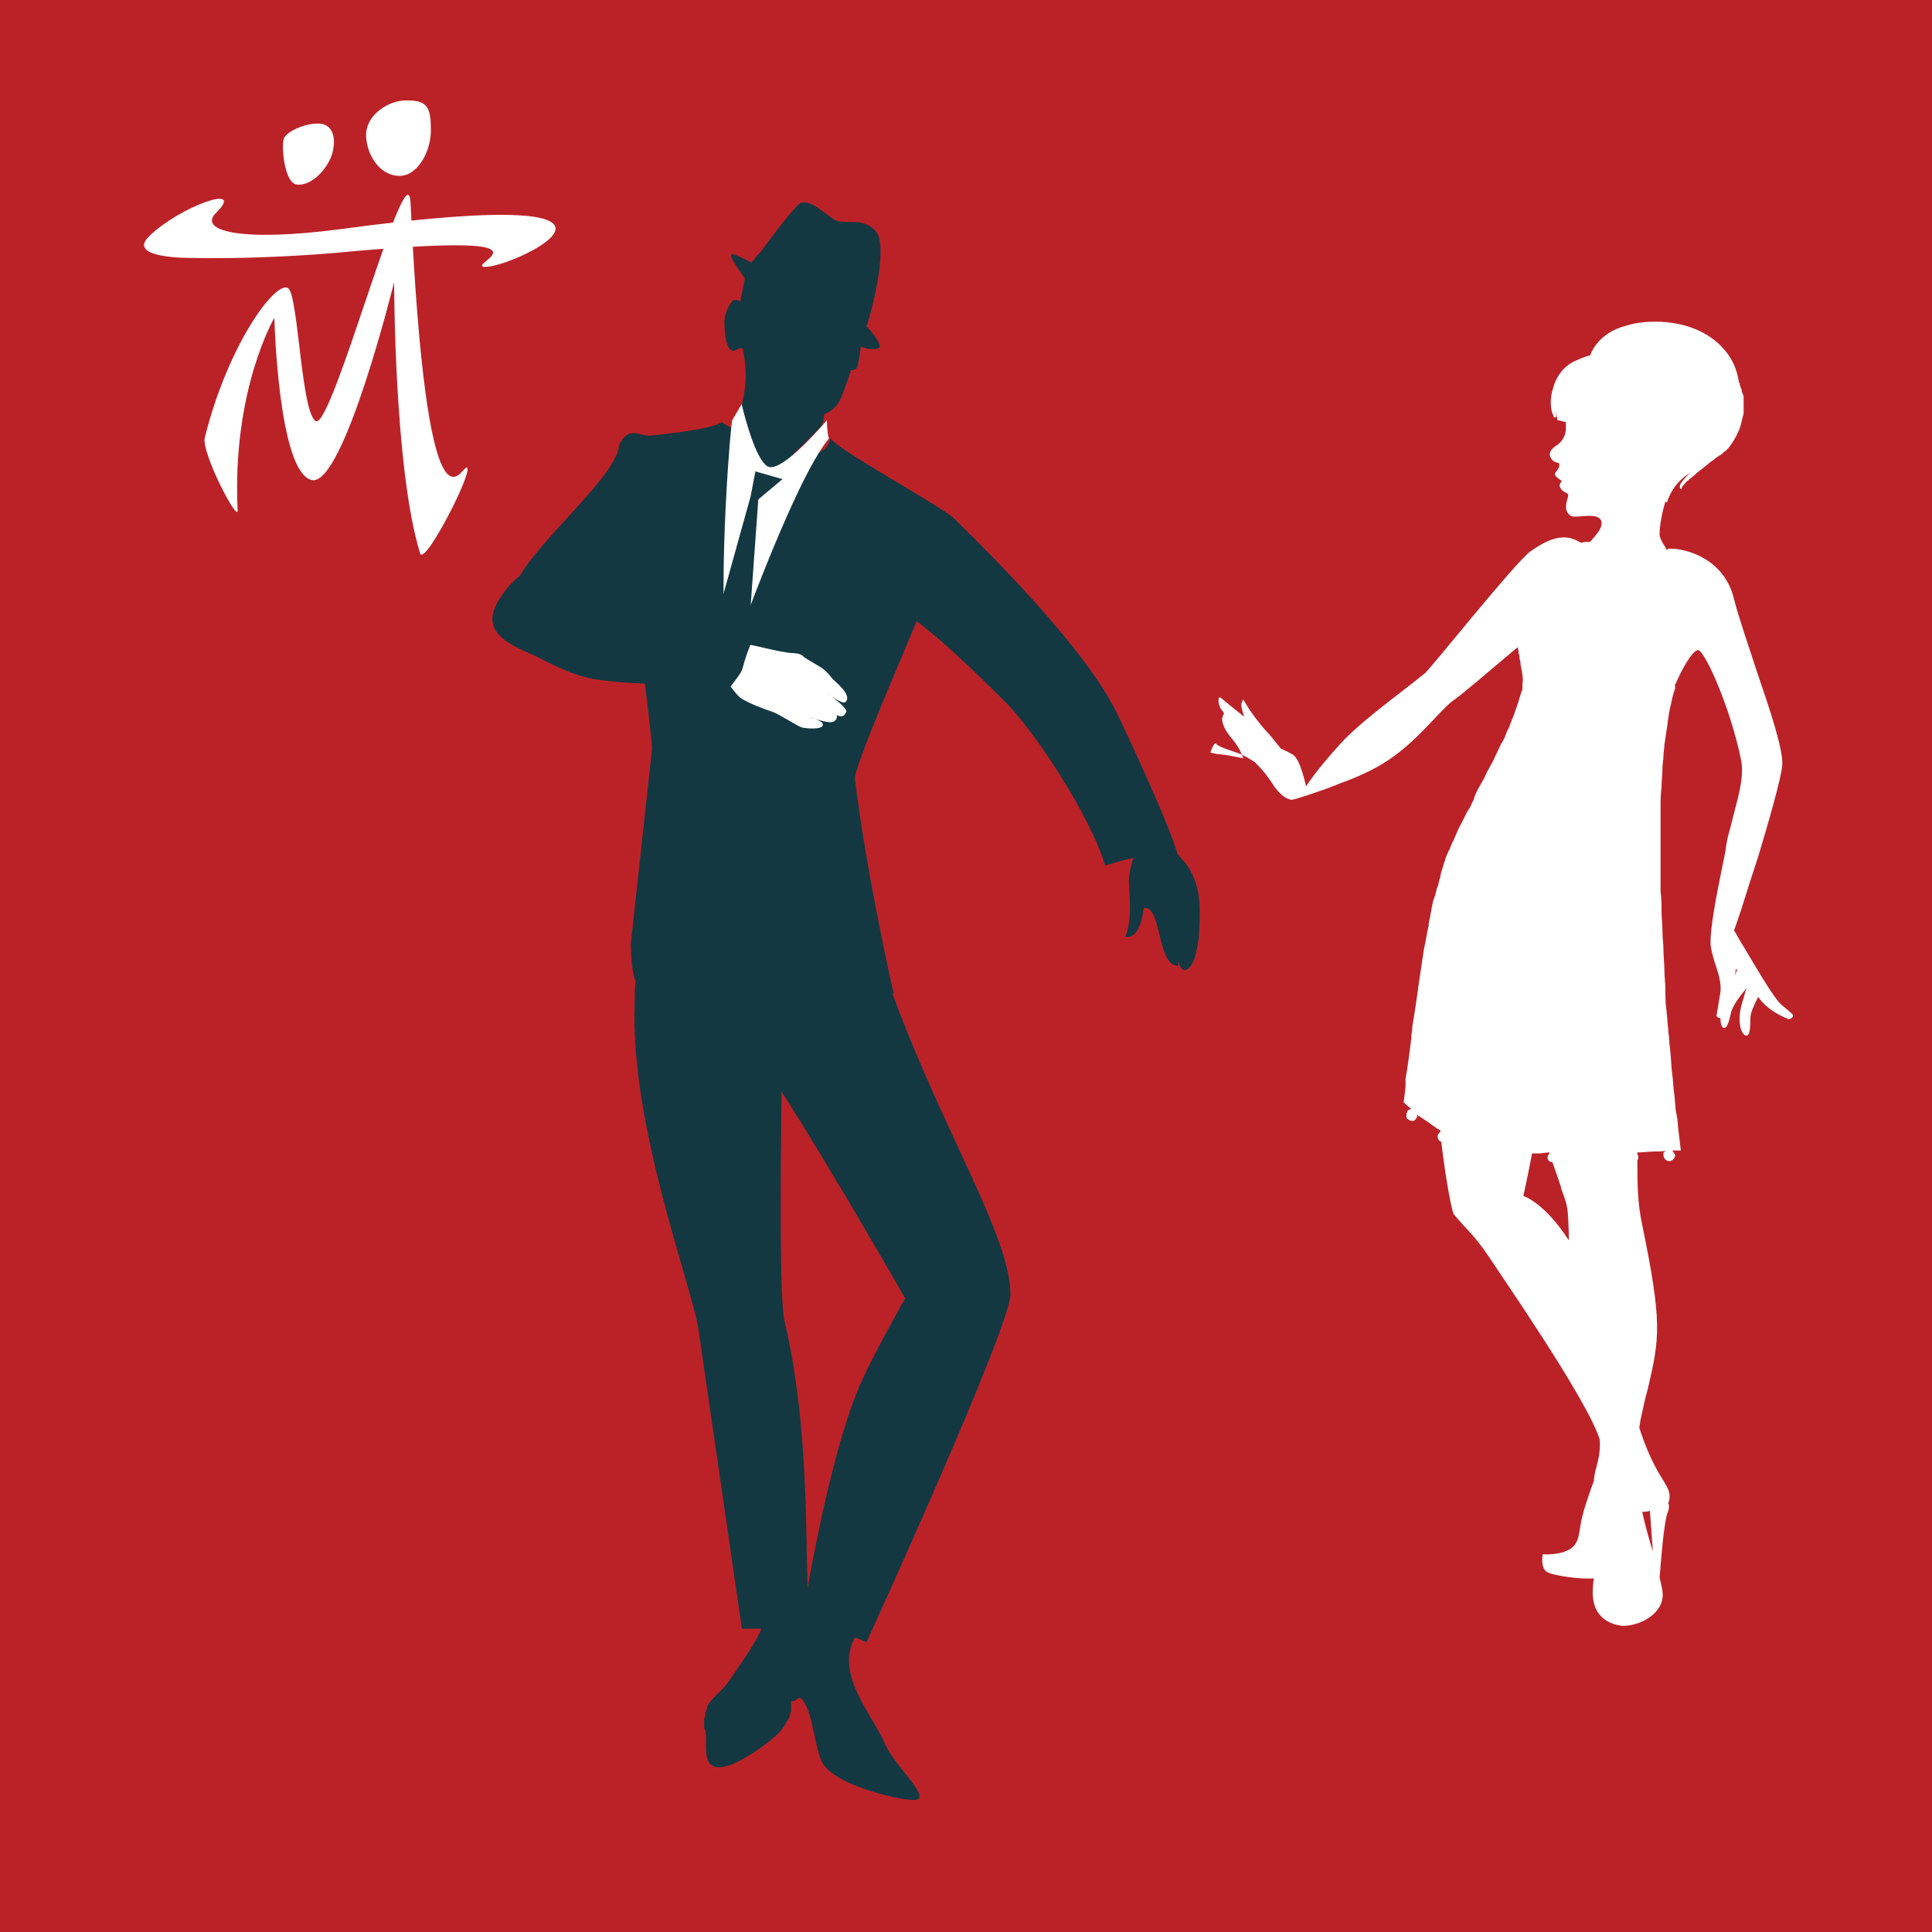 <?xml version="1.0" encoding="utf-8"?>
<!-- Generator: Adobe Illustrator 27.9.0, SVG Export Plug-In . SVG Version: 6.00 Build 0)  -->
<svg version="1.1" id="Layer_1" xmlns="http://www.w3.org/2000/svg" xmlns:xlink="http://www.w3.org/1999/xlink" x="0px" y="0px"
	 viewBox="0 0 200 200" style="enable-background:new 0 0 200 200;" xml:space="preserve">
<style type="text/css">
	.st0{fill:#BB2228;}
	.st1{fill:#FFFFFF;}
	.st2{fill-rule:evenodd;clip-rule:evenodd;fill:#FFFFFF;}
	.st3{fill-rule:evenodd;clip-rule:evenodd;fill:#133842;}
</style>
<rect class="st0" width="200" height="200"/>
<g>
	<path class="st1" d="M24.6,52.8c0.1,1.5-3.8-6-3.4-7.5c2.5-10,7.6-16.6,8.7-15.4c1,1.2,1.3,12.9,2.8,13.7
		c1.7,0.8,9.5-28.7,9.8-22.6c1.7,36.3,5.2,27.4,5.8,27.4c0.9,0-4.3,10.2-4.8,8.9c-2.7-8.6-2.7-28.1-2.7-28.1s-5.2,21.1-8.5,20.5
		c-3.5-0.7-3.9-16.8-3.9-16.8S24,40.4,24.6,52.8z"/>
	<path class="st1" d="M19.8,26.7c4.4,0.1,9.8-0.1,14.7-0.5c24.3-2.3,14.3,1,15.5,1.4c2.2,0.6,22.5-8.9-14.6-3.9
		c-10.5,1.4-15,0.2-13-1.7c3.1-3.1-3.8-0.6-6.9,2.4C12.9,26.8,19.8,26.7,19.8,26.7z"/>
	<path class="st1" d="M34.3,16.2c-0.7,1.7-2.3,3.1-3.6,2.9c-1.3-0.2-1.6-4.1-1.3-4.8c0.4-0.8,2.4-1.6,3.7-1.5
		C34.5,12.9,34.9,14.4,34.3,16.2z"/>
	<path class="st1" d="M44.6,13.3c0.1,2.3-1.4,5-3.3,4.9c-1.8,0-3.3-1.9-3.4-4.1c-0.1-2.2,2.4-3.8,4.3-3.7
		C44.1,10.4,44.6,11,44.6,13.3z"/>
</g>
<path class="st2" d="M125.9,77c0.2,0.3,1.5,0.7,2.1,0.9c0.6,0.2,1.3,0.6,1.9,1c0.5,0.5,1.1,1.1,1.8,2.2c0.7,1.1,1.4,1.6,2,1.7
	c0.3,0,3.9-1.2,5-1.7c1.7-0.6,3.5-1.4,5-2.4c3.3-2.2,5.5-5.4,6.9-6.3c0.6-0.4,3.9-3.2,6.5-5.4c0,0.1,0.1,0.3,0.1,0.4c0,0,0,0,0,0.1
	c0,0.2,0.1,0.3,0.1,0.5c0,0,0,0,0,0.1c0,0.2,0.1,0.3,0.1,0.5c0,0,0,0,0,0.1c0,0.2,0.1,0.4,0.1,0.6l0,0c0.1,0.5,0.2,1,0.1,1.5l0,0
	c0,0.1,0,0.3,0,0.4c0,0.1,0,0.3-0.1,0.4c-0.1,0.3-0.2,0.7-0.3,1c0,0.1-0.1,0.2-0.1,0.3c-0.2,0.6-0.4,1.2-0.7,1.9
	c-0.1,0.3-0.2,0.6-0.4,0.9c0,0.1-0.1,0.2-0.1,0.3c-0.1,0.3-0.3,0.7-0.5,1c-0.3,0.6-0.6,1.3-0.9,1.9c-0.2,0.3-0.3,0.6-0.5,0.9
	c-0.1,0.1-0.1,0.3-0.2,0.4c-0.1,0.3-0.3,0.6-0.4,0.8c-0.3,0.5-0.6,1-0.8,1.6h0c0,0,0,0,0,0.1c-0.2,0.3-0.3,0.7-0.5,1
	c-0.1,0.1-0.1,0.2-0.2,0.3c-0.2,0.4-0.4,0.8-0.6,1.2c0,0,0,0,0,0l0,0c-0.3,0.5-0.5,1-0.7,1.5c0,0,0,0,0,0c0,0.1-0.1,0.1-0.1,0.2
	c0,0.1-0.1,0.2-0.1,0.2c-0.1,0.2-0.2,0.5-0.3,0.7c0,0.1,0,0.1-0.1,0.2c-0.1,0.2-0.2,0.5-0.3,0.7c-0.1,0.2-0.1,0.4-0.2,0.6l0,0
	c-0.1,0.4-0.3,0.9-0.4,1.4h0c0,0,0,0.1,0,0.1c0,0.1-0.1,0.2-0.1,0.3c0,0.1-0.1,0.3-0.1,0.4c0,0.1,0,0.2-0.1,0.3
	c-0.1,0.2-0.1,0.5-0.2,0.7c0,0.1,0,0.2-0.1,0.3c0,0.1,0,0.2-0.1,0.3h0c-0.2,0.8-0.3,1.6-0.5,2.5c0,0.1,0,0.2,0,0.2
	c-0.1,0.3-0.1,0.6-0.2,0.9c0,0,0,0.1,0,0.1h0c-0.1,0.5-0.2,1-0.3,1.5l0,0v0c-0.2,1.3-0.4,2.7-0.6,4l0,0c0,0,0,0.1,0,0.1
	c-0.2,1.4-0.4,2.7-0.6,3.9l0,0c0,0.1,0,0.1,0,0.1c0,0.3-0.1,0.6-0.1,0.9c0,0.1,0,0.2,0,0.2c-0.2,1.6-0.4,3.1-0.6,4.2
	c0,0.1,0,0.2,0,0.3c0,0.1,0,0.2,0,0.3c0,0.1,0,0.1,0,0.2c-0.1,1-0.2,1.6-0.2,1.6s0.3,0.3,0.8,0.7c-0.1,0-0.3,0.1-0.4,0.2
	c0,0,0,0,0,0c0,0,0,0,0,0c0,0,0,0,0,0.1c0,0,0,0.1-0.1,0.1c0,0,0,0,0,0.1c0,0.1,0,0.1,0,0.2c0,0,0,0.1,0,0.1c0,0,0,0.1,0,0.1
	c0,0.1,0.1,0.1,0.2,0.2c0.3,0.2,0.6,0.2,0.8-0.1c0-0.1,0.1-0.1,0.1-0.2c0,0,0-0.1,0-0.1c0,0,0-0.1,0-0.1c0,0,0,0,0,0c0,0,0,0,0,0
	c0,0,0.1,0,0.1,0.1c0,0,0,0,0,0c0.1,0,0.1,0.1,0.2,0.1c0.1,0.1,0.2,0.1,0.3,0.2c0.1,0.1,0.2,0.1,0.3,0.2c0.1,0.1,0.2,0.1,0.3,0.2
	c0.1,0.1,0.3,0.2,0.4,0.3c0.1,0.1,0.2,0.1,0.3,0.2c0.1,0.1,0.3,0.2,0.5,0.3c0,0.1,0,0.2,0,0.2c-0.1,0-0.1,0.1-0.2,0.2
	c-0.2,0.3,0,0.7,0.3,0.8c0,0,0,0,0,0c0.5,4.2,1.1,7.2,1.3,7.5c1.5,1.8,2,2,3.7,4.5c1.5,2.3,10.1,14.7,11.4,18.8
	c0.1,1.4-0.2,2.3-0.4,3.1c-0.1,0.4-0.2,0.8-0.2,1.2c-0.2,0.5-0.4,1.1-0.7,2c-1,2.9-0.6,3.5-1.2,4.5c-0.8,1.3-3.4,1.1-3.4,1.1
	s-0.3,1.6,0.6,1.9c0.6,0.3,3.2,0.7,4.7,0.6c-0.3,1.9-0.2,3.9,2,4.7c0.2,0.1,0.5,0.1,0.8,0.2c1.8,0.1,4.1-1.1,4.3-2.9
	c0.1-0.5-0.1-1.2-0.3-2.1c0.1-0.9,0.4-5.9,0.9-6.9c0.1-0.3,0.1-0.6,0-0.8c0-0.1,0.1-0.2,0.1-0.3c0.3-1.6-1.2-1.9-2.9-6.9
	c-0.1-0.2-0.1-0.4-0.2-0.6c0-0.2,0.1-0.4,0.1-0.7c0.3-1.3,0.5-2.4,0.8-3.4c1.2-5.2,1.5-6.7-0.6-16.9c-0.5-2.3-0.5-4.5-0.5-6.5
	c0-0.1,0-0.2,0-0.2c0.1-0.1,0.1-0.2,0.1-0.3c0-0.1,0-0.2-0.1-0.3c0-0.1,0-0.1,0-0.2c0.6,0,1.3-0.1,1.8-0.1h0c0.5,0,0.9,0,1.2-0.1
	c-0.1,0-0.1,0.1-0.2,0.1c0,0,0,0,0,0c0,0,0,0.1-0.1,0.1c0,0,0,0,0,0.1c0,0,0,0,0,0.1c0,0,0,0.1,0,0.1c0,0.3,0.3,0.6,0.6,0.6
	c0.3,0,0.6-0.3,0.6-0.6c0-0.1,0-0.1-0.1-0.2c0,0,0,0,0,0c0-0.1-0.1-0.1-0.1-0.2c0,0,0,0,0,0h0c0,0-0.1-0.1-0.1-0.1
	c0.6,0,0.9,0,0.9,0s-0.1-0.9-0.3-2.5c0-0.5-0.1-1-0.2-1.5c-0.1-0.6-0.1-1.3-0.2-2l0,0c-0.1-0.6-0.1-1.3-0.2-2
	c-0.1-0.7-0.1-1.5-0.2-2.3c0-0.3-0.1-0.7-0.1-1c0,0,0-0.1,0-0.1c0-0.4-0.1-0.7-0.1-1.1l0,0c-0.1-0.7-0.1-1.4-0.2-2.1
	c-0.1-0.7-0.1-1.4-0.1-2.1h0c0-0.6-0.1-1.3-0.1-1.9c0-0.7-0.1-1.5-0.1-2.2l0,0c0-0.6-0.1-1.2-0.1-1.8c0,0,0,0,0,0
	c0-0.8-0.1-1.5-0.1-2.3l0,0c0-0.6,0-1.3-0.1-1.9c0-0.7,0-1.5,0-2.2c0-0.7,0-1.3,0-2l0,0c0-0.8,0-1.5,0-2.3c0-0.7,0-1.4,0-2
	c0-0.8,0-1.5,0.1-2.3c0-0.7,0.1-1.4,0.1-2.1c0-0.4,0.1-0.7,0.1-1.1c0,0,0-0.1,0-0.1c0-0.4,0.1-0.7,0.1-1.1c0.1-0.7,0.2-1.4,0.3-2
	l0,0c0.1-0.8,0.2-1.6,0.4-2.3c0.1-0.5,0.2-1,0.4-1.5c0-0.1,0-0.3,0-0.5c0.1,0,0.1-0.1,0.1-0.1c0.6-1.4,1.7-3.4,2.3-3.4c0,0,0,0,0,0
	c0.7,0.1,3.3,5.9,4.4,11.2c0.4,1.7-0.2,3.8-0.7,5.7c-0.2,0.8-0.4,1.6-0.6,2.3c-0.1,0.4-0.2,0.9-0.3,1.7c-0.6,3-1.7,8-1.5,9.8
	c0.1,0.6,0.3,1.3,0.5,1.9c0.3,0.9,0.6,1.9,0.5,2.8c-0.2,1.2-0.4,2.4-0.4,2.4c0,0.1,0,0.1,0.1,0.2c0,0,0.1,0.1,0.3,0.1c0,0,0,0,0,0
	c0,0.5,0.1,0.9,0.3,1c0,0,0.1,0,0.1,0c0.2,0,0.4-0.2,0.7-1.6c0.2-0.8,1.1-1.9,1.6-2.5c-0.1,0.3-0.2,0.6-0.3,1
	c-0.8,2.3-0.3,3.7,0.2,3.9c0,0,0.1,0,0.1,0c0.2,0,0.4-0.2,0.4-1.8c0-0.5,0.3-1.2,0.8-2.2c0.5,0.7,1.3,1.5,2.9,2.2
	c0.1,0,0.2,0.1,0.2,0.1c0.3,0,0.5-0.2,0.5-0.3c0,0,0,0,0-0.1c0-0.1,0-0.1-1.2-1.1c-0.8-0.7-2.7-4-3.9-6c-0.5-0.8-0.8-1.4-1-1.7
	c0.1-0.2,0.3-0.8,0.8-2.3c0.5-1.6,1.1-3.5,1.7-5.3c0.9-3,2.4-8.1,2.5-9.5c0.1-1.6-1.2-5.5-2.6-9.6c-0.9-2.8-1.9-5.6-2.4-7.6
	c-1-4.2-5-5.2-6.5-5.2c-0.1,0-0.2,0-0.3,0c0,0-0.1,0.1-0.1,0.1c0,0-0.1,0-0.1,0c0-0.2-0.7-1-0.7-1.6c0-1,0.3-2.4,0.6-3.4
	c0,0,0.1,0.1,0.1,0.1c0,0,0,0,0,0c0.1,0,0.1,0,0.1-0.1c0,0,0.4-1.4,1.6-2.4c0.2-0.2,0.6-0.4,0.9-0.7c-0.4,0.4-0.8,0.8-1,1.1
	c-0.1,0.1-0.2,0.3-0.2,0.4c0,0.1,0,0.2,0,0.2v0c0,0.1,0.1,0.1,0.1,0.1c0,0,0.1,0,0.1,0c0,0,0,0,0,0c0,0,0,0,0,0c0,0,0,0,0,0
	c0,0,0,0,0,0c0,0,0,0,0-0.1c0-0.1,0.1-0.2,0.2-0.3c0.2-0.3,0.6-0.6,1.1-1c0.3-0.3,0.7-0.6,1.1-0.9l0.6-0.5l0.3-0.2
	c0.2-0.2,0.5-0.4,0.7-0.5c0.2-0.1,0.3-0.3,0.5-0.4c0.1-0.1,0.2-0.1,0.2-0.2c0,0,0.1-0.1,0.1-0.1l0,0l0.1-0.1
	c0.2-0.3,0.5-0.7,0.7-1.1c0.2-0.4,0.4-0.8,0.5-1.2c0.1-0.4,0.2-0.8,0.3-1.2c0-0.1,0-0.3,0-0.4c0-0.1,0-0.1,0-0.2c0-0.2,0-0.3,0-0.5
	c0-0.1,0-0.1,0-0.2c0-0.1,0-0.2,0-0.3l0-0.1c0-0.1,0-0.2-0.1-0.3c0-0.1-0.1-0.2-0.1-0.4c0-0.1,0-0.1-0.1-0.2l0-0.1
	c0-0.1-0.1-0.2-0.1-0.3c0,0,0-0.1,0-0.1c0,0-0.1-0.1-0.1-0.2c-0.2-1.3-0.7-2.4-1.5-3.3c-1.5-1.8-4.1-2.9-7.1-2.9c-1,0-2.1,0.1-3,0.4
	c-2.8,0.7-3.6,2.6-3.8,3.1c-0.1,0-0.5,0.1-1.4,0.5c-1.5,0.6-2.2,2-2.4,2.8c-0.4,1.1-0.3,2.4,0,2.9l0,0.1c0,0,0.1,0.1,0.1,0.1
	c0,0,0,0,0.1,0c0.1,0,0.1-0.1,0.1-0.2l0-0.1c0,0,0-0.1,0-0.1l0,0c0-0.1,0-0.2,0-0.3c0-0.1,0-0.2,0-0.2c0,0.6,0.1,1.1,0.1,1.1
	c0,0.1,0.1,0.1,0.1,0.1l0.8,0.2v0.1c0,0.3,0,0.5,0,0.7c-0.1,0.9-0.6,1.4-1.1,1.7c-0.4,0.3-0.8,0.7-0.4,1.3c0.2,0.3,0.4,0.3,0.6,0.4
	c0.1,0,0.2,0,0.2,0.1c0.1,0.3-0.1,0.5-0.2,0.7c-0.1,0.1-0.3,0.3-0.2,0.5c0.1,0.2,0.4,0.4,0.7,0.6c-0.1,0.1-0.2,0.2-0.2,0.3
	c-0.1,0.2,0,0.4,0.1,0.5c0.1,0.2,0.3,0.3,0.5,0.4c0.2,0.1,0.3,0.2,0.2,0.5c-0.2,0.7-0.4,1.4,0.3,1.9c0.5,0.3,2.6-0.4,3.1,0.4
	c0.4,0.7-0.5,1.6-1.1,2.3c-0.1,0-0.2,0-0.3,0c-0.2,0-0.4,0-0.6,0.1c-1.2-0.7-2.5-1.1-5.3,0.9c-1.7,1.3-10.2,12-10.9,12.6
	c-2.7,2.2-7.1,5.3-9.1,7.7c-2.1,2.3-3.2,4-3.2,4s-0.6-2.9-1.4-3.3c-0.7-0.4-1.2-0.6-1.2-0.6c-0.5-0.6-1-1.3-1.6-1.9
	c-1.5-1.7-2.3-3.2-2.3-3.2s-0.2,0.3-0.2,0.6c0,0.3,0.3,1.2,0.3,1.2s-1-0.8-1.5-1.2c-0.5-0.4-1-0.9-1.1-0.8c-0.1,0.2-0.1,0.7,0.2,1.2
	c0.3,0.4,0.3,0.4,0.3,0.4s0,0.1-0.1,0.3c-0.1,0.2-0.2,0.6,0.3,1.5c0.5,0.8,0.8,1,1.1,1.5c0.4,0.5,0.7,1.4,0.7,1.4s-1-0.2-1.5-0.3
	c-0.5-0.1-1.1-0.1-1.5-0.2c-0.4-0.1-0.4-0.1-0.4-0.1S125.7,76.7,125.9,77z M179.7,100.3c0.1,0,0.1,0.1,0.1,0.1
	c0,0.1-0.1,0.3-0.2,0.6L179.7,100.3z M170.8,156.4l0.3,4.2c-0.4-1.3-0.8-2.7-1.1-4.1C170.3,156.5,170.5,156.5,170.8,156.4z
	 M157.7,123.8c0,0,0.4-1.8,0.9-4.4c0.2,0,0.5,0,0.7,0c0.4,0,0.7-0.1,1.1-0.1c0,0,0,0.1,0,0.1c-0.1,0.1-0.2,0.3-0.2,0.4
	c0,0.3,0.2,0.5,0.5,0.5c0.4,1.1,0.7,2,0.9,2.6l0,0.1c0.7,1.9,0.7,1.9,0.8,4.6c0,0.2,0,0.5,0,0.8
	C159.9,124.5,157.7,123.8,157.7,123.8z"/>
<g>
	<path class="st3" d="M52.8,62.6c0,0.3,4.5,1.7,4.5,2c0.8,0.3,8.1,0.3,8.8,0.8c0,0,1.4,11.1,1.4,12.1c-0.1,1-2.2,20.2-2.2,20.2
		s0,2.8,0.5,3.9c-0.1,0.7-0.1,1.4-0.1,2.2c-0.5,12.7,5.9,29.2,6.6,33.8c0.5,3.5,4.5,31,4.5,31s1.4,0,2,0c-0.3,1.1-2.5,4.2-3.4,5.5
		c-0.4,0.7-2,1.9-2.2,2.6c0,0,0,0,0,0c0,0.1,0,0.2-0.1,0.3l0,0c0,0.1,0,0.2-0.1,0.3c0,0.2,0,0.4-0.1,0.6c0,0.1,0,0.2,0,0.3
		c0,0,0,0,0,0c0,0.1,0,0.2,0,0.3c0,0,0,0,0,0.1c0,0.1,0,0.2,0,0.2c0,0.1,0,0.2,0.1,0.3c0.3,1.1-0.4,3.3,1,3.8
		c1.6,0.5,5.5-2.4,6.5-3.4c0.1-0.1,0.2-0.2,0.3-0.3c0,0,0,0,0,0c0.1-0.1,0.2-0.2,0.2-0.3c0,0,0,0,0,0c0.2-0.2,0.3-0.4,0.4-0.6
		c0,0,0,0,0,0c0.1-0.1,0.1-0.2,0.2-0.3c0,0,0,0,0,0c0.1-0.2,0.2-0.4,0.2-0.6c0,0,0,0,0,0c0-0.1,0.1-0.2,0.1-0.3c0-0.2,0-0.4,0-0.6
		c0-0.1,0-0.3,0-0.4c0.5,0.1,0.7-0.5,1-0.3c1.2,1.1,1.3,4.4,2.1,6.4c1,2.7,9.1,4.4,9.9,4.1c1.3-0.4-2.1-3.3-3.2-5.6
		c-1.4-3.3-5.3-7.3-3.2-11.2l1.2,0.5c0,0,14.9-32.6,14.9-36c0-6-6.9-16.7-12.2-31.1c0.1-0.1,0.1-0.1,0.1-0.1s-2.8-12.2-4-22.2
		c-0.1-1.1,4.6-12,6.4-16.3c3.3,2.5,7.7,6.9,9.2,8.4c3,3,8.8,11.8,10.3,16.9c1-0.3,2-0.6,3-0.8c0,0,0,0,0,0c0,0,0,0,0,0
		c-0.1,0.1-0.2,0.3-0.2,0.5c-0.3,0.9-0.4,1.7-0.3,2.7c0.1,1.7,0.2,3.4-0.4,5c1.3,0.1,1.7-1.6,1.9-3c1.9-0.3,1.3,5.8,3.5,6
		c0.1-0.2,0.1-0.4,0.1-0.5c0.2,1.1,0.9,1.3,1.5,0.1c0.3-0.6,0.5-1.9,0.6-2.5c0.1-2,0.3-4.3-0.5-6.2c-0.6-1.4-0.8-1.4-1.7-2.5
		c-0.1-0.3-0.2-0.6-0.3-0.9c-0.9-2.8-5.1-12-6.3-14.3c-3.2-6.1-11.5-14.6-16.5-19.5c-1.3-1.3-13-7.6-12.8-8.4
		c-1.1,4.8-11.3-1.6-11.3-1.6c-1,0.8-7.4,1.4-7.5,1.4c-0.8,0-1.7-0.6-2.4,0c-0.3,0.2-0.5,0.6-0.7,0.9C63.9,49.9,52.4,58.3,52.8,62.6
		z M83.6,164.4c-0.2-7,0-17.5-2.4-27.7c-0.5-2.3-0.4-14.5-0.3-23.7c4.9,7.6,12.8,21.4,12.8,21.4s-3.4,6-4.6,8.8
		C86.6,148.8,84.5,159.3,83.6,164.4z M83.1,166.9L83.1,166.9C83.2,166.8,83.2,166.9,83.1,166.9C83.2,166.9,83.1,166.9,83.1,166.9z"
		/>
	<path class="st2" d="M75.4,68.9c0,0,6.6-18.9,10.4-23.5c-0.2-0.7-0.2-1.9-0.2-1.9S81,49,79.5,48.3c-1.4-0.7-2.7-6.5-2.7-6.5l-1,1.7
		C75.5,45.1,74.2,62.4,75.4,68.9z"/>
	<path class="st3" d="M89.7,33.8c0.1-0.2,0.1-0.4,0.2-0.6c0.5-1.7,2-7.7,0.8-9.2c-1.3-1.6-3.1-0.7-4.2-1.2c-1-0.5-2.5-2.2-3.6-1.8
		c-0.5,0.2-2.8,3.2-4.1,5c-0.4,0.4-0.8,0.9-1,1.2c-1.1-0.6-1.8-0.9-2-0.9c-0.5,0,0.6,1.5,1.3,2.5c-0.1,0.7-0.3,1.5-0.4,2.1
		c0,0.2-0.1,0.3-0.1,0.3s-0.6-0.4-0.9,0.1c-0.3,0.4-0.8,1.4-0.7,2.3c0,0.9,0.2,2.9,1,2.7c0.4-0.1,0.8-0.5,0.9-0.1
		c0.1,0.4,0.6,2.6,0,5.2c0,0.2-0.1,0.3-0.1,0.5c0.2,0.9,1.4,5.7,2.7,6.3c1.2,0.6,4.4-2.9,5.6-4.2c0.2-0.7,0.2-1.1,0.2-1.1
		s1.3-0.5,1.7-1.6c0.5-1.1,1.1-3,1.1-3s0.1,0.1,0.5-0.1c0.2-0.1,0.4-1.3,0.5-2.3c0.6,0.2,1.5,0.4,1.9,0.1
		C91.4,35.8,90.1,34.1,89.7,33.8z"/>
	<path class="st2" d="M86.2,70.3c-0.3-0.4-0.4-0.5-0.8-0.9c-0.4-0.4-1.9-1.1-2.3-1.5c-0.5-0.4-1-0.2-1.9-0.4
		c-0.8-0.1-2.7-0.6-3.8-0.8c-0.5,0.4-1.5,1.2-1.8,1.6c-0.2,0.2-0.4,0.6-0.6,1.1c0-0.1,0.1-0.2,0.1-0.3c-0.2,0.4-0.4,1-0.6,1.5
		c0.2,0,0.3,0,0.4,0c0.6,0,1,1,1.7,1.6c0.8,0.6,2.8,1.3,3.4,1.5c0.6,0.2,2.6,1.5,3,1.6c0.3,0.1,2.2,0.3,2.2-0.3
		c0-0.4-1.5-0.8-1.5-0.8s2.2,0.8,2.6,0.5c0.5-0.3,0.3-0.7,0.3-0.7s0.7,0.5,1-0.3c0.2-0.4-1.8-1.8-2-2c0.3,0.3,1.6,1.2,1.9,1
		C88.3,72,86.5,70.6,86.2,70.3z"/>
	<path class="st3" d="M77.7,66.7c-1.4,3.5-0.1,1.8-2.4,4.8c-3.9-0.8-9.5-0.5-13.8-1.2c-2.8-0.5-4.9-1.9-7.2-2.9
		c-3.6-1.6-4.4-3.3-1.8-6.5c2.8-3.4,4.9-1.8,8.7-0.5c2.8,1,2.5,0.6,5.4,1.5C69.3,62.9,77.7,66.7,77.7,66.7z"/>
	<path class="st3" d="M74.6,68.6c-0.1-1.1-0.1-4.5-0.1-5.7l3.2-11.5l0.5-2.6l2.8,0.8l-2.5,2.1l-0.9,12.5c-0.5,1.4-1.7,4.2-2,5.1
		L74.6,68.6z"/>
</g>
</svg>
